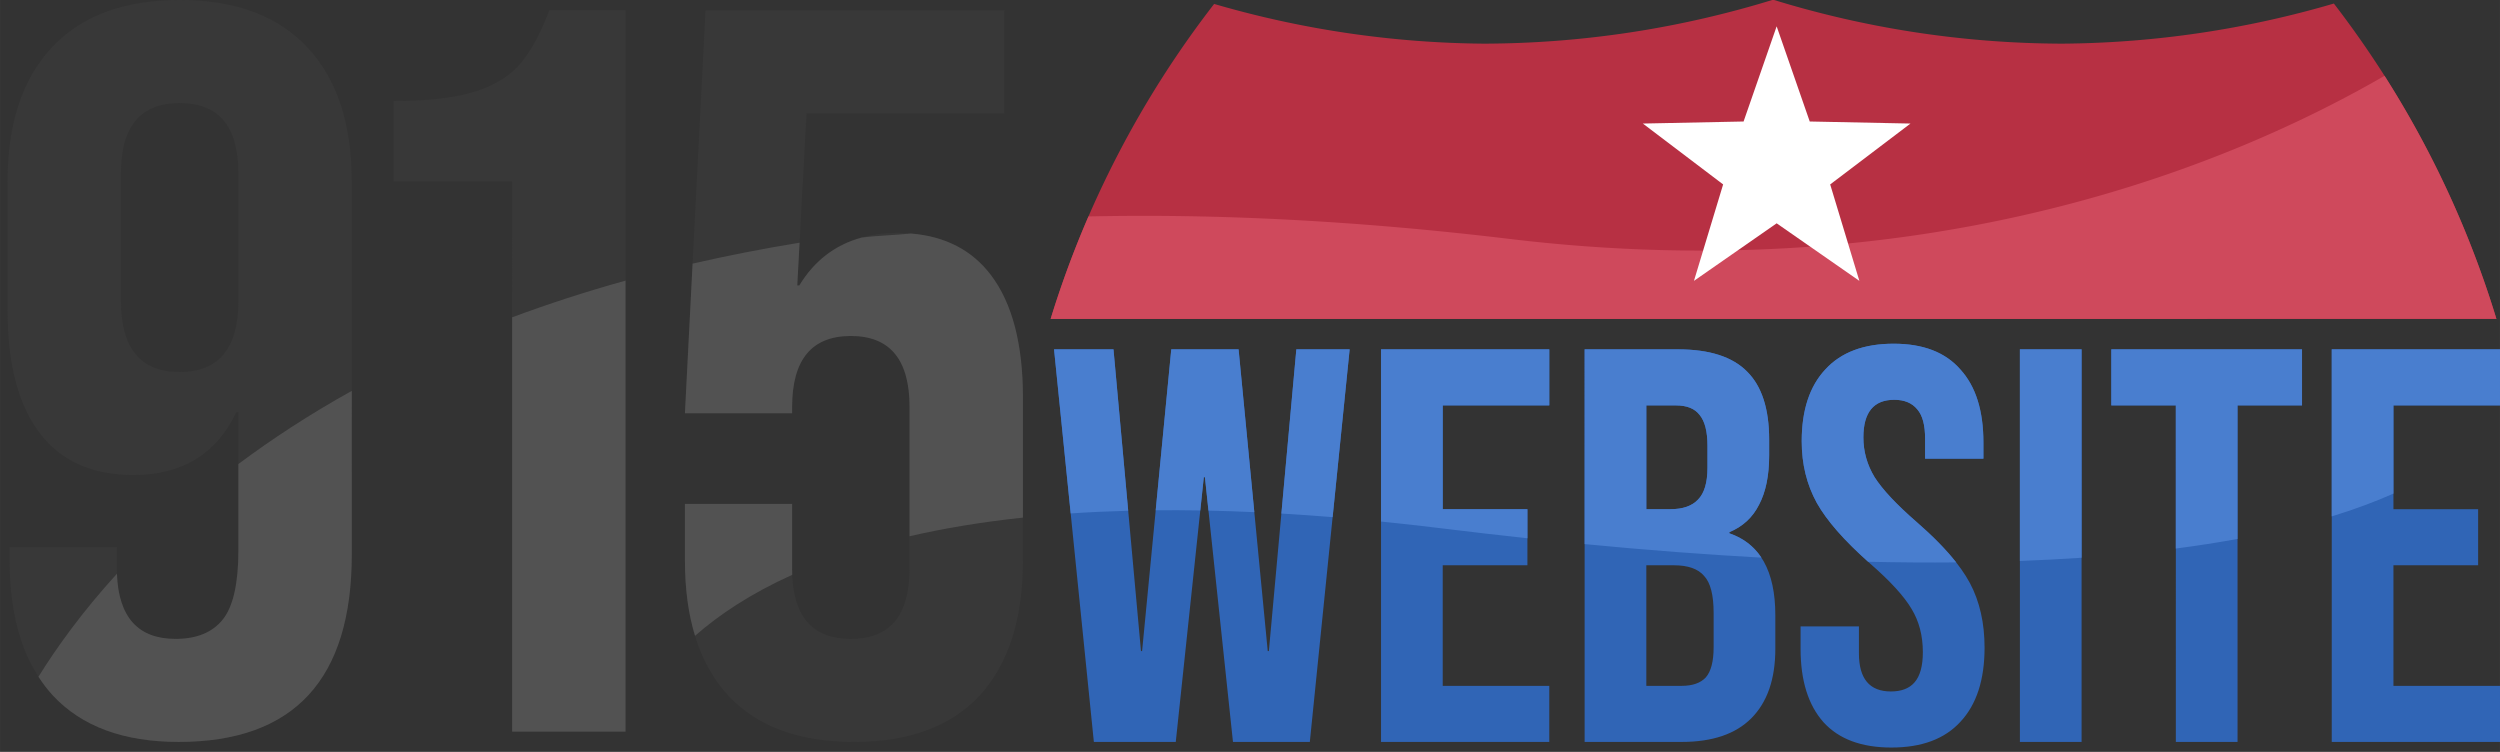 <?xml version="1.0" encoding="UTF-8" standalone="no"?>
<!-- Created with Inkscape (http://www.inkscape.org/) -->

<svg
   width="506.627"
   height="152.367"
   viewBox="0 0 134.045 40.314"
   version="1.1"
   id="svg1"
   xml:space="preserve"
   xmlns="http://www.w3.org/2000/svg"
   xmlns:svg="http://www.w3.org/2000/svg"><rect x="0" y="0" width="134.045" height="40.314" fill="#333333" stroke="none"/><defs
   id="defs1" /><style
   type="text/css"
   id="style1">
	.st0{fill:#F2F2F2;}
	.st1{fill:#007123;}
	.st2{fill:#231F20;}
	.st3{fill:#FFFFFF;}
</style>
    

    
<g
   id="g146"
   transform="translate(-945.946,-77.003)"><path
     d="m 1002.461,95.733 h 3.188 l 1.474,16.18 h 0.06 l 1.564,-16.18 h 3.609 l 1.564,16.18 h 0.06 l 1.474,-16.18 h 2.857 l -2.135,21.052 h -4.12 l -1.504,-14.195 h -0.06 l -1.504,14.195 h -4.391 z m 17.533,0 h 9.022 v 3.007 h -5.714 v 5.564 h 4.541 v 3.007 h -4.541 v 6.466 h 5.714 v 3.007 h -9.022 z m 10.917,0 h 4.992 q 2.556,0 3.729,1.203 1.173,1.173 1.173,3.639 v 0.842 q 0,1.624 -0.541,2.646 -0.511,1.022 -1.594,1.474 v 0.06 q 2.466,0.842 2.466,4.391 v 1.804 q 0,2.436 -1.293,3.729 -1.263,1.263 -3.729,1.263 h -5.203 z m 4.601,8.571 q 0.992,0 1.474,-0.511 0.511,-0.511 0.511,-1.714 v -1.173 q 0,-1.143 -0.421,-1.654 -0.391,-0.511 -1.263,-0.511 h -1.594 v 5.564 z m 0.602,9.473 q 0.872,0 1.293,-0.451 0.421,-0.481 0.421,-1.624 v -1.834 q 0,-1.444 -0.511,-1.985 -0.481,-0.571 -1.624,-0.571 h -1.474 v 6.466 z m 11.248,3.308 q -2.406,0 -3.639,-1.353 -1.233,-1.383 -1.233,-3.94 v -1.203 h 3.128 v 1.444 q 0,2.045 1.714,2.045 0.842,0 1.263,-0.481 0.451,-0.511 0.451,-1.624 0,-1.323 -0.602,-2.316 -0.602,-1.022 -2.225,-2.436 -2.045,-1.804 -2.857,-3.248 -0.812,-1.474 -0.812,-3.308 0,-2.496 1.263,-3.849 1.263,-1.383 3.669,-1.383 2.376,0 3.579,1.383 1.233,1.353 1.233,3.91 v 0.872 h -3.128 v -1.083 q 0,-1.083 -0.421,-1.564 -0.421,-0.511 -1.233,-0.511 -1.654,0 -1.654,2.015 0,1.143 0.602,2.135 0.631,0.992 2.256,2.406 2.075,1.804 2.857,3.278 0.782,1.474 0.782,3.458 0,2.586 -1.293,3.97 -1.263,1.383 -3.699,1.383 z m 6.887,-21.352 h 3.308 v 21.052 h -3.308 z m 8.361,3.007 h -3.458 v -3.007 h 10.225 v 3.007 h -3.458 v 18.044 h -3.308 z m 8.36,-3.007 h 9.022 v 3.007 h -5.714 v 5.564 h 4.541 v 3.007 h -4.541 v 6.466 h 5.714 v 3.007 h -9.022 z"
     id="text141"
     style="font-size:30.074px;line-height:39.976px;font-family:'Bebas Neue';-inkscape-font-specification:'Bebas Neue, Normal';text-align:center;letter-spacing:0px;word-spacing:0px;text-anchor:middle;fill:#3065b6;stroke-width:2.114;stroke-linecap:round;stroke-miterlimit:0;paint-order:stroke fill markers"
     aria-label="website" /><path
     id="path142"
     style="display:inline;fill:#b73043;fill-opacity:1;stroke:none;stroke-width:0.322;stroke-dasharray:none"
     d="m 1018.257,98.859 a 32.532,32.532 0 0 0 -5.341,-10.362 32.532,32.532 0 0 1 -8.917,1.318 32.532,32.532 0 0 1 -9.506,-1.444 v 0 a 32.532,32.532 0 0 1 -9.505,1.444 32.532,32.532 0 0 1 -8.86,-1.305 32.532,32.532 0 0 0 -5.372,10.349"
     transform="matrix(1.632,0,0,1.632,-581.995,-67.234)" /><path
     d="m 955.524,116.785 q -4.42,0 -6.741,-2.486 -2.321,-2.542 -2.321,-7.238 v -0.718 h 5.746 v 1.105 q 0,3.812 3.149,3.812 1.713,0 2.542,-1.05 0.829,-1.05 0.829,-3.702 v -7.404 h -0.111 q -1.602,3.37 -5.525,3.37 -3.315,0 -5.028,-2.265 -1.713,-2.265 -1.713,-6.575 v -6.906 q 0,-4.641 2.376,-7.183 2.376,-2.542 6.851,-2.542 4.475,0 6.851,2.542 2.376,2.542 2.376,7.183 v 20.001 q 0,10.056 -9.282,10.056 z m 0.055,-19.835 q 3.149,0 3.149,-3.812 v -6.851 q 0,-3.757 -3.149,-3.757 -3.149,0 -3.149,3.757 v 6.851 q 0,3.812 3.149,3.812 z M 973.407,86.728 h -6.354 v -4.31 q 2.597,0 4.144,-0.442 1.602,-0.442 2.542,-1.437 0.939,-1.05 1.658,-2.984 h 4.089 v 38.676 h -6.078 z m 18.325,30.057 q -4.42,0 -6.741,-2.486 -2.321,-2.542 -2.321,-7.238 v -3.039 h 5.746 v 3.481 q 0,3.757 3.149,3.757 3.149,0 3.149,-3.757 v -8.675 q 0,-3.812 -3.149,-3.812 -3.149,0 -3.149,3.812 v 0.332 h -5.746 l 1.105,-21.603 h 16.023 v 5.525 h -10.608 l -0.497,9.227 h 0.111 q 1.713,-2.818 5.249,-2.818 3.315,0 5.028,2.265 1.713,2.265 1.713,6.575 v 8.73 q 0,4.696 -2.321,7.238 -2.321,2.486 -6.741,2.486 z"
     id="text142"
     style="font-size:55.252px;line-height:117.95px;font-family:'Bebas Neue';-inkscape-font-specification:'Bebas Neue, Normal';text-align:center;letter-spacing:-4.163px;word-spacing:0px;text-anchor:middle;fill:#383838;stroke-width:3.885;stroke-linecap:round;stroke-miterlimit:0;paint-order:stroke fill markers"
     aria-label="915" /><g
     id="g145"
     style="display:inline"><path
       id="path143"
       style="font-style:normal;font-variant:normal;font-weight:normal;font-stretch:normal;font-size:30.074px;line-height:39.976px;font-family:'Bebas Neue';-inkscape-font-specification:'Bebas Neue, Normal';font-variant-ligatures:normal;font-variant-caps:normal;font-variant-numeric:normal;font-variant-east-asian:normal;text-align:center;letter-spacing:0px;word-spacing:0px;writing-mode:lr-tb;direction:ltr;text-anchor:middle;mix-blend-mode:normal;fill:#497ecf;fill-opacity:1;stroke-width:2.114;stroke-linecap:round;stroke-miterlimit:0;paint-order:stroke fill markers"
       d="m 1047.482,95.432 c -1.604,0 -2.827,0.461 -3.669,1.383 -0.842,0.902 -1.263,2.185 -1.263,3.849 0,1.223 0.271,2.326 0.812,3.308 0.527,0.937 1.444,1.988 2.749,3.152 1.653,0.037 3.225,0.048 4.722,0.034 -0.531,-0.676 -1.237,-1.397 -2.118,-2.163 -1.083,-0.942 -1.835,-1.744 -2.256,-2.406 -0.401,-0.662 -0.602,-1.373 -0.602,-2.135 0,-1.343 0.551,-2.015 1.654,-2.015 0.541,0 0.952,0.17 1.233,0.511 0.281,0.321 0.421,0.842 0.421,1.564 v 1.083 h 3.127 v -0.872 c 0,-1.704 -0.411,-3.008 -1.233,-3.91 -0.802,-0.922 -1.995,-1.383 -3.579,-1.383 z m -45.02,0.301 0.892,8.799 c 0.987,-0.067 2.014,-0.115 3.083,-0.143 l -0.789,-8.656 z m 6.285,0 -0.835,8.63 c 0.775,-0.007 1.572,-0.004 2.39,0.01 h 5e-4 l 0.189,-1.783 h 0.06 l 0.19,1.791 c 0.799,0.017 1.619,0.045 2.459,0.083 l -0.844,-8.731 z m 6.706,0 -0.802,8.806 c 0.893,0.052 1.808,0.116 2.747,0.192 l 0.913,-8.997 z m 4.541,0 v 9.234 c 1.06,0.107 2.147,0.229 3.262,0.366 1.572,0.194 3.1,0.37 4.587,0.531 v -1.56 h -4.541 v -5.563 h 5.714 v -3.008 z m 10.917,0 V 106.177 c 3.386,0.327 6.541,0.564 9.478,0.725 -0.407,-0.617 -0.98,-1.052 -1.719,-1.304 v -0.06 c 0.722,-0.301 1.253,-0.792 1.594,-1.474 0.361,-0.682 0.541,-1.564 0.541,-2.646 v -0.842 c 0,-1.644 -0.391,-2.857 -1.173,-3.639 -0.782,-0.802 -2.025,-1.203 -3.729,-1.203 z m 23.337,0 v 11.348 c 1.153,-0.043 2.255,-0.101 3.308,-0.173 V 95.733 Z m 4.902,0 v 3.008 h 3.458 v 7.674 c 1.18,-0.153 2.281,-0.326 3.308,-0.515 v -7.16 h 3.459 v -3.008 z m 11.819,0 v 8.958 c 1.271,-0.389 2.366,-0.803 3.308,-1.223 v -4.727 h 5.714 v -3.008 z m -36.75,3.008 h 1.594 c 0.581,0 1.002,0.17 1.263,0.511 0.281,0.341 0.421,0.892 0.421,1.654 v 1.173 c 0,0.802 -0.17,1.373 -0.511,1.714 -0.321,0.341 -0.812,0.511 -1.474,0.511 h -1.293 z" /><path
       id="path144"
       style="display:inline;fill:#cf495c;fill-opacity:1;stroke:none;stroke-width:0.322;stroke-dasharray:none"
       d="m 1014.58,90.871 c -4.98,2.883 -14.868,7.025 -28.732,5.361 -5.108,-0.613 -9.708,-0.831 -13.849,-0.74 a 32.532,32.532 0 0 0 -1.243,3.366 l 47.5,-3.17e-4 a 32.532,32.532 0 0 0 -3.676,-7.987 z"
       transform="matrix(1.632,0,0,1.632,-581.995,-67.234)" /><path
       id="path145"
       style="font-style:normal;font-variant:normal;font-weight:normal;font-stretch:normal;font-size:55.252px;line-height:117.95px;font-family:'Bebas Neue';-inkscape-font-specification:'Bebas Neue, Normal';font-variant-ligatures:normal;font-variant-caps:normal;font-variant-numeric:normal;font-variant-east-asian:normal;text-align:center;letter-spacing:-4.163px;word-spacing:0px;writing-mode:lr-tb;direction:ltr;text-anchor:middle;opacity:1;mix-blend-mode:normal;fill:#525252;fill-opacity:1;stroke-width:3.885;stroke-linecap:round;stroke-miterlimit:0;paint-order:stroke fill markers"
       d="m 994.801,89.523 c -0.856,0.092 -1.829,0.11 -2.657,0.219 -1.416,0.389 -2.534,1.238 -3.341,2.567 h -0.11 l 0.124,-2.293 c -2,0.327 -3.91,0.703 -5.736,1.123 l -0.41,8.021 h 5.746 v -0.331 c 0,-2.542 1.05,-3.812 3.149,-3.812 2.1,0 3.15,1.271 3.15,3.812 v 6.926 c 1.807,-0.417 3.824,-0.759 6.078,-1 v -6.423 c 0,-2.873 -0.571,-5.065 -1.713,-6.575 -1.009,-1.334 -2.436,-2.077 -4.279,-2.232 z m -15.317,2.527 c -2.155,0.599 -4.179,1.26 -6.078,1.968 V 116.232 h 6.078 z M 964.806,97.962 c -2.274,1.264 -4.292,2.587 -6.078,3.922 v 4.624 c 0,1.768 -0.276,3.002 -0.828,3.702 -0.553,0.7 -1.4,1.05 -2.542,1.05 -2.01,0 -3.058,-1.165 -3.143,-3.494 -1.872,2.056 -3.237,3.962 -4.207,5.523 0.232,0.361 0.491,0.697 0.776,1.009 1.547,1.658 3.794,2.486 6.741,2.486 6.188,0 9.282,-3.352 9.282,-10.056 z m 17.865,6.06 v 3.039 c 0,1.512 0.18,2.857 0.541,4.034 1.278,-1.123 2.971,-2.26 5.211,-3.271 -0.004,-0.105 -0.006,-0.212 -0.006,-0.321 v -3.481 z" /></g><path
     style="display:inline;fill:#ffffff;fill-opacity:1;stroke:none;stroke-width:0.126;stroke-dasharray:none"
     id="path146"
     d="m 372.217,-267.603 21.633,62.234 65.873,1.342 -52.503,39.805 19.079,63.064 -54.081,-37.633 -54.081,37.633 19.079,-63.064 -52.503,-39.805 65.873,-1.342 z"
     transform="matrix(0.082,0,0,0.082,1010.685,100.358)" /></g></svg>
